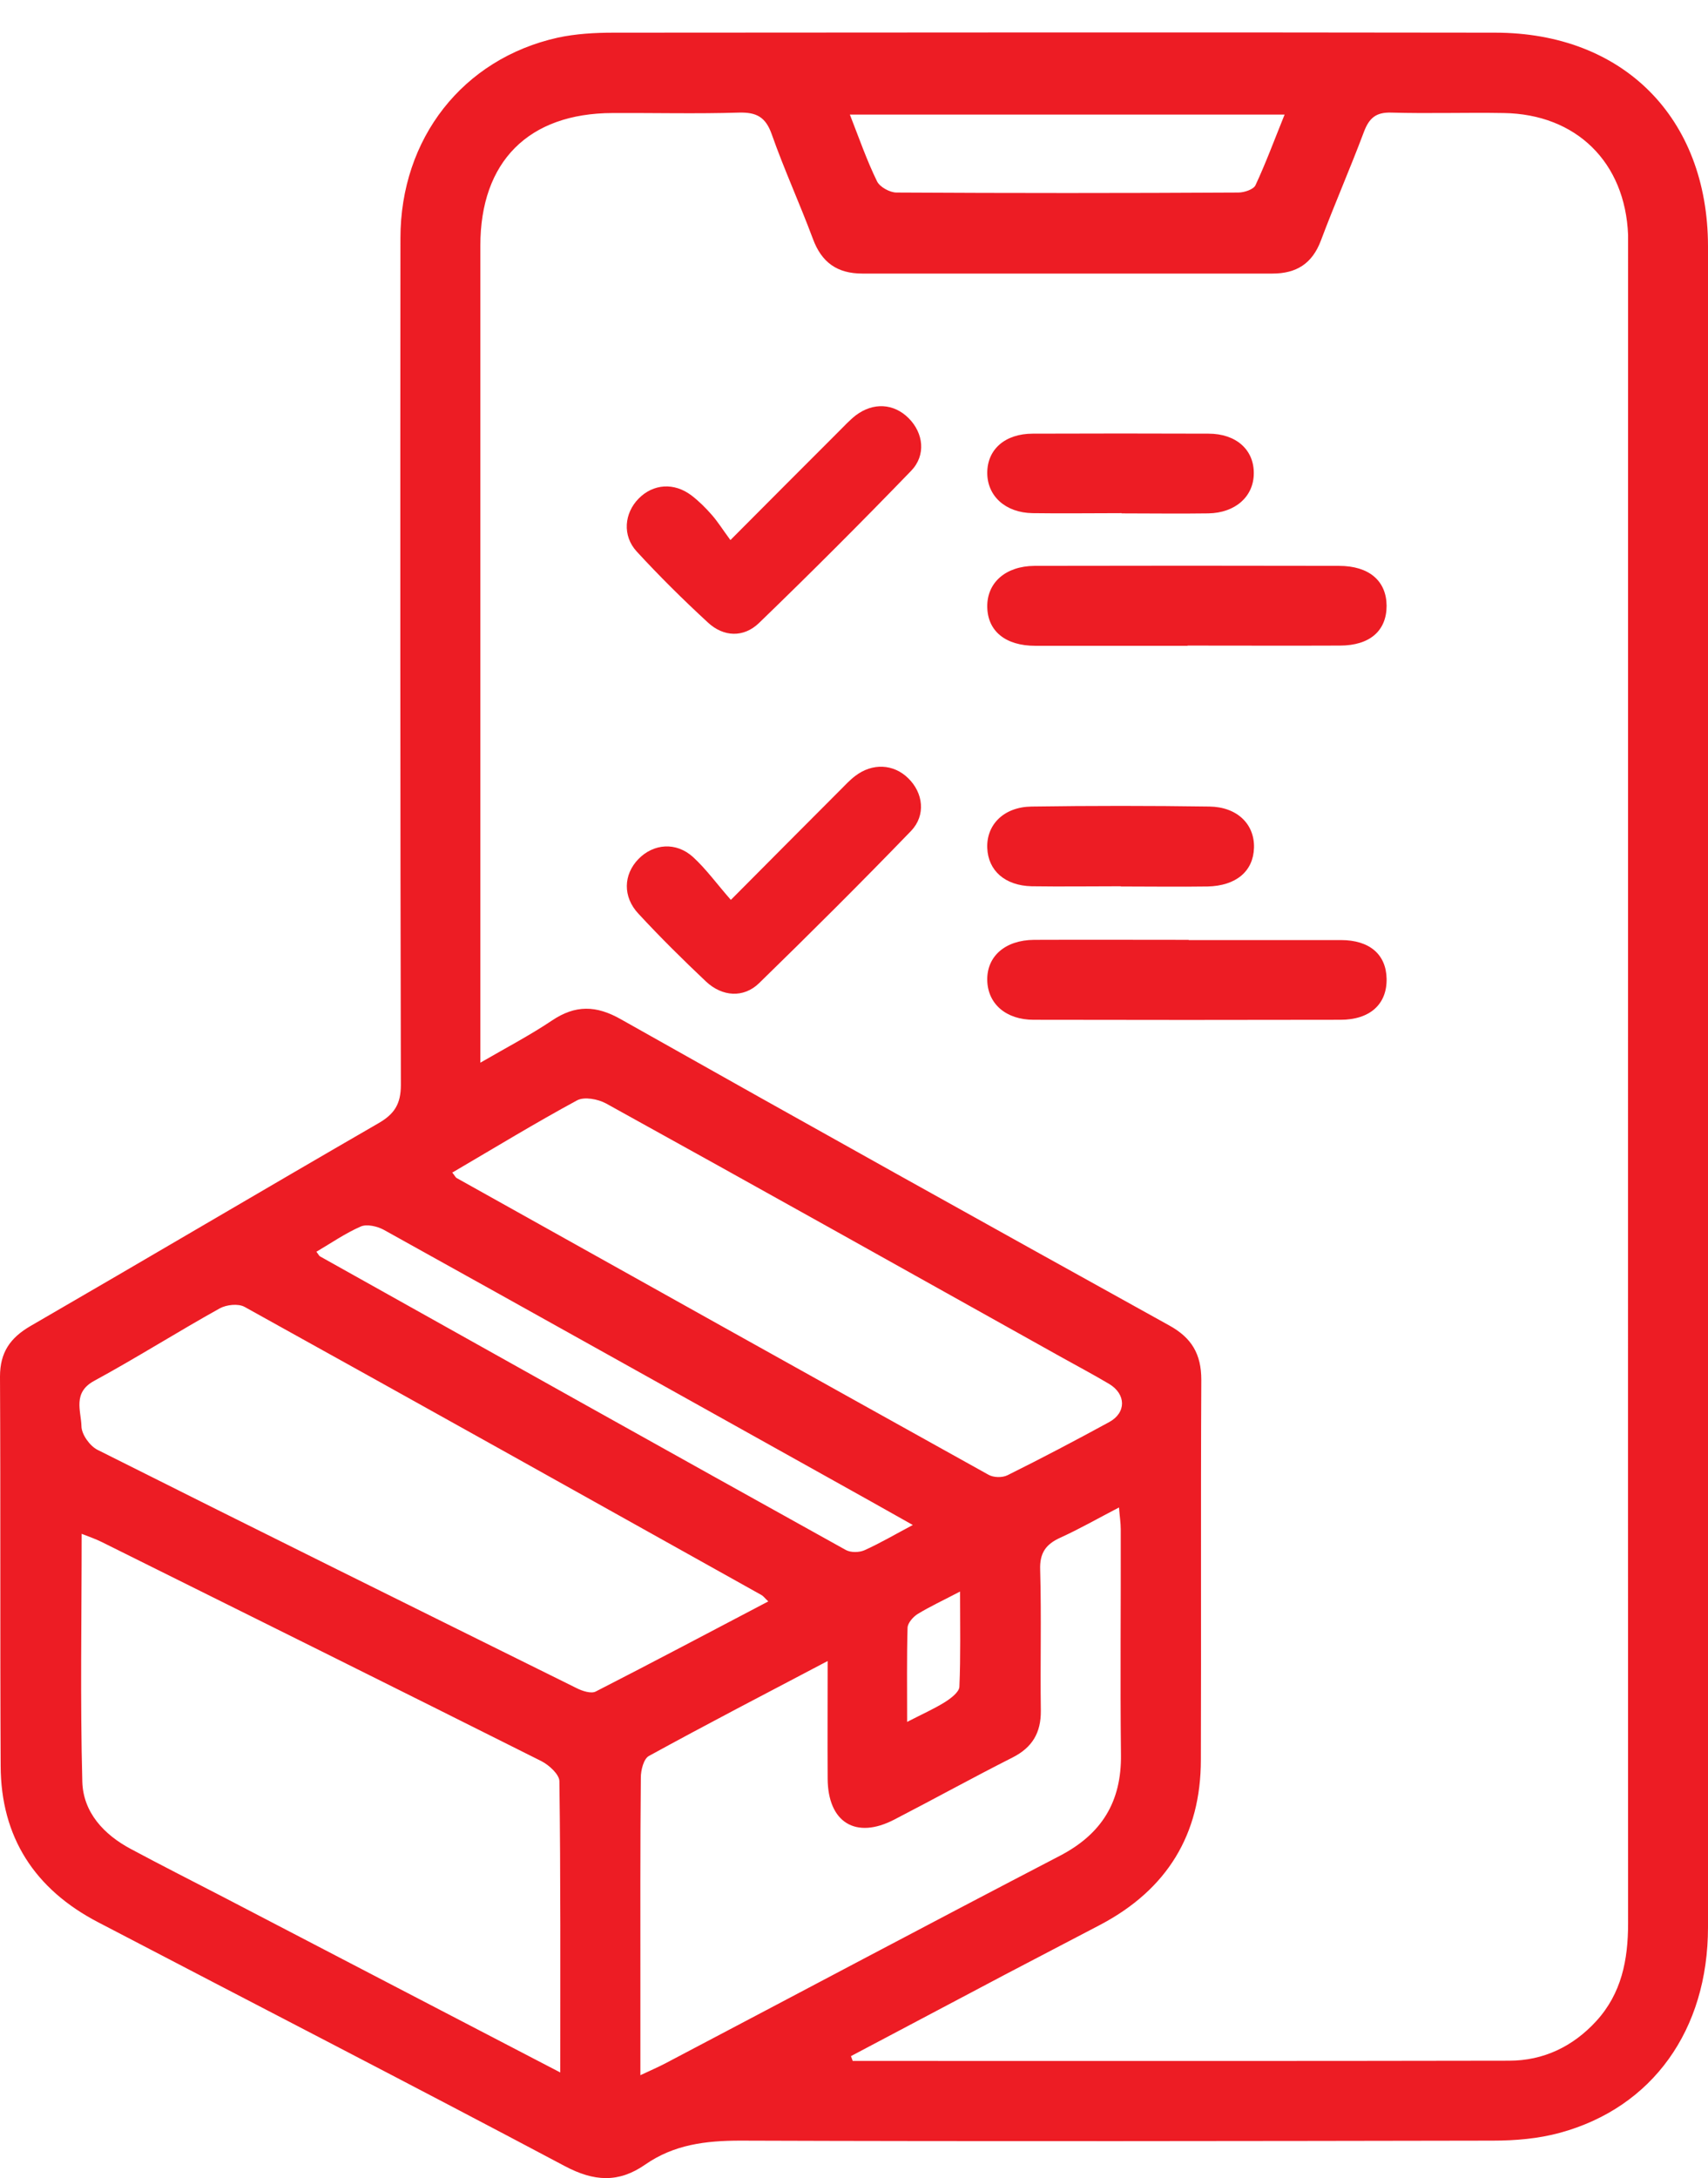 <?xml version="1.0" encoding="UTF-8"?>
<svg id="Capa_1" data-name="Capa 1" xmlns="http://www.w3.org/2000/svg" viewBox="0 0 78.44 100">
  <defs>
    <style>
      .cls-1 {
        fill: #ed1c24;
      }
    </style>
  </defs>
  <path class="cls-1" d="M78.44,49.94c0,12.85,0,25.7,0,38.54,0,4.72-2.55,8.28-6.8,9.44-.99.27-2.05.36-3.08.36-11.52.02-23.04.04-34.56,0-1.59,0-3.05.18-4.37,1.1-1.22.85-2.35.78-3.69.07-7.12-3.78-14.3-7.47-21.44-11.2C1.6,86.74.04,84.35.03,81.07c-.03-5.96,0-11.91-.03-17.87,0-1.11.47-1.78,1.4-2.32,5.34-3.09,10.65-6.23,15.98-9.31.73-.42,1.03-.88,1.03-1.76-.03-12.96-.03-25.91-.02-38.87,0-4.59,2.87-8.24,7.22-9.21.83-.18,1.71-.23,2.57-.23,13.49-.01,26.99-.02,40.48,0,5.88,0,9.77,3.9,9.78,9.8.01,12.88,0,25.77,0,38.65ZM39.08,94.4c.03.07.05.15.08.22,10.05,0,20.1.01,30.15-.01,1.57,0,2.93-.65,4-1.82,1.16-1.27,1.46-2.81,1.46-4.48-.01-25.55,0-51.1,0-76.66,0-.29,0-.57,0-.86-.13-3.34-2.38-5.55-5.71-5.6-1.72-.03-3.45.03-5.17-.02-.7-.02-1.01.25-1.25.88-.63,1.68-1.35,3.32-1.98,5-.4,1.06-1.13,1.51-2.22,1.51-6.28,0-12.56,0-18.84,0-1.15,0-1.87-.51-2.27-1.6-.6-1.61-1.32-3.18-1.89-4.8-.28-.79-.7-1.01-1.5-.99-1.94.06-3.88.01-5.81.02-3.86.01-6.07,2.23-6.07,6.09,0,12.09,0,24.19,0,36.28,0,.34,0,.69,0,1.23,1.21-.7,2.28-1.26,3.28-1.93,1.08-.73,2.04-.71,3.18-.06,8.37,4.72,16.76,9.39,25.17,14.05,1.04.57,1.48,1.32,1.48,2.5-.03,5.81,0,11.63-.02,17.44,0,3.44-1.56,5.96-4.6,7.57-1.46.77-2.92,1.52-4.38,2.29-2.36,1.25-4.73,2.5-7.09,3.75ZM25.73,95.17c0-4.59.02-8.99-.04-13.39,0-.31-.47-.74-.82-.92-6.72-3.37-13.45-6.71-20.19-10.06-.28-.14-.57-.24-.93-.38,0,3.87-.07,7.63.03,11.38.04,1.41.99,2.43,2.23,3.09,1.42.76,2.86,1.49,4.29,2.23,5.08,2.64,10.15,5.29,15.43,8.03ZM29.4,95.28c.49-.23.84-.38,1.18-.56,6.03-3.17,12.04-6.37,18.08-9.51,1.93-1,2.85-2.48,2.82-4.66-.04-3.44,0-6.89-.01-10.34,0-.3-.05-.6-.08-1-.98.51-1.82.99-2.7,1.39-.66.3-.95.7-.92,1.48.06,2.15,0,4.31.03,6.46.01,1.01-.39,1.69-1.3,2.15-1.82.92-3.61,1.91-5.43,2.85-1.77.92-3.05.13-3.06-1.88-.01-1.74,0-3.48,0-5.4-2.85,1.5-5.55,2.9-8.21,4.36-.24.13-.37.65-.37.99-.03,3.19-.02,6.39-.02,9.58,0,1.31,0,2.63,0,4.08ZM35.29,73.53c-.17-.16-.23-.25-.32-.3-7.91-4.42-15.82-8.84-23.74-13.23-.29-.16-.83-.1-1.14.07-1.94,1.08-3.82,2.27-5.77,3.33-.99.54-.6,1.37-.58,2.07,0,.38.38.91.73,1.09,7.33,3.68,14.67,7.31,22.02,10.95.26.13.66.26.87.15,2.64-1.35,5.26-2.74,7.93-4.14ZM20.76,53.82c.13.16.16.24.22.27,8.14,4.55,16.27,9.09,24.42,13.62.23.13.63.14.87.02,1.57-.78,3.13-1.6,4.67-2.44.79-.43.78-1.28,0-1.75-.74-.44-1.5-.84-2.25-1.26-6.95-3.88-13.89-7.77-20.86-11.62-.37-.2-1-.32-1.33-.14-1.92,1.04-3.79,2.18-5.72,3.31ZM41.93,70.02c-1.33-.75-2.49-1.4-3.64-2.04-6.89-3.84-13.77-7.69-20.67-11.52-.3-.16-.77-.27-1.05-.15-.71.31-1.36.76-2.04,1.16.09.11.12.19.18.22,8.04,4.5,16.08,9,24.13,13.47.23.13.63.12.87.01.71-.32,1.39-.72,2.22-1.16ZM59,5.26h-19.97c.43,1.1.78,2.11,1.25,3.07.13.26.59.51.89.51,5.23.03,10.47.03,15.7,0,.27,0,.7-.14.79-.34.48-1.03.87-2.09,1.34-3.25ZM41.67,79.05c.68-.35,1.22-.59,1.72-.9.27-.17.66-.46.67-.71.06-1.4.03-2.81.03-4.37-.78.41-1.39.69-1.96,1.04-.2.13-.44.4-.45.62-.04,1.38-.02,2.76-.02,4.33Z"/>
  <path class="cls-1" d="M54.59,43.16c2.33,0,4.66,0,6.99,0,1.32,0,2.08.66,2.1,1.78.02,1.16-.76,1.88-2.12,1.88-4.7.01-9.4.01-14.09,0-1.27,0-2.1-.73-2.13-1.8-.03-1.11.82-1.86,2.15-1.87,2.37-.01,4.73,0,7.1,0Z"/>
  <path class="cls-1" d="M54.54,29.65c-2.33,0-4.66,0-6.99,0-1.38,0-2.2-.68-2.21-1.8-.01-1.1.84-1.86,2.17-1.87,4.66-.01,9.32-.01,13.98,0,1.39,0,2.18.69,2.19,1.83,0,1.15-.77,1.83-2.15,1.83-2.33.01-4.66,0-6.99,0Z"/>
  <path class="cls-1" d="M33.55,24.79c1.83-1.84,3.4-3.41,4.97-4.98.25-.25.5-.52.78-.74.81-.61,1.75-.55,2.43.13.68.68.81,1.7.11,2.42-2.29,2.37-4.62,4.7-6.99,6.99-.7.67-1.62.64-2.34-.03-1.13-1.04-2.23-2.13-3.27-3.26-.67-.73-.57-1.76.09-2.43.67-.68,1.63-.75,2.43-.14.34.26.65.57.93.89.28.32.51.69.85,1.15Z"/>
  <path class="cls-1" d="M33.57,41.31c1.82-1.83,3.41-3.43,5-5.02.23-.23.45-.47.7-.66.79-.61,1.77-.56,2.44.1.69.67.82,1.7.13,2.42-2.29,2.37-4.62,4.69-6.98,6.99-.71.69-1.69.62-2.43-.07-1.07-1.01-2.11-2.04-3.11-3.12-.73-.78-.69-1.8,0-2.51.69-.71,1.73-.8,2.51-.09.6.55,1.09,1.23,1.73,1.96Z"/>
  <path class="cls-1" d="M51.51,23.56c-1.36,0-2.73.02-4.09,0-1.25-.02-2.08-.79-2.08-1.85,0-1.08.82-1.8,2.09-1.8,2.69-.01,5.38-.01,8.07,0,1.27,0,2.09.74,2.08,1.82,0,1.06-.84,1.82-2.09,1.84-1.33.02-2.66,0-3.98,0Z"/>
  <path class="cls-1" d="M51.47,40.69c-1.36,0-2.73.02-4.09,0-1.23-.03-2-.72-2.04-1.76-.04-1.07.76-1.88,2.03-1.9,2.73-.04,5.45-.04,8.18,0,1.27.02,2.07.81,2.04,1.89-.03,1.08-.82,1.75-2.13,1.78-1.33.02-2.65,0-3.98,0Z"/>
</svg>